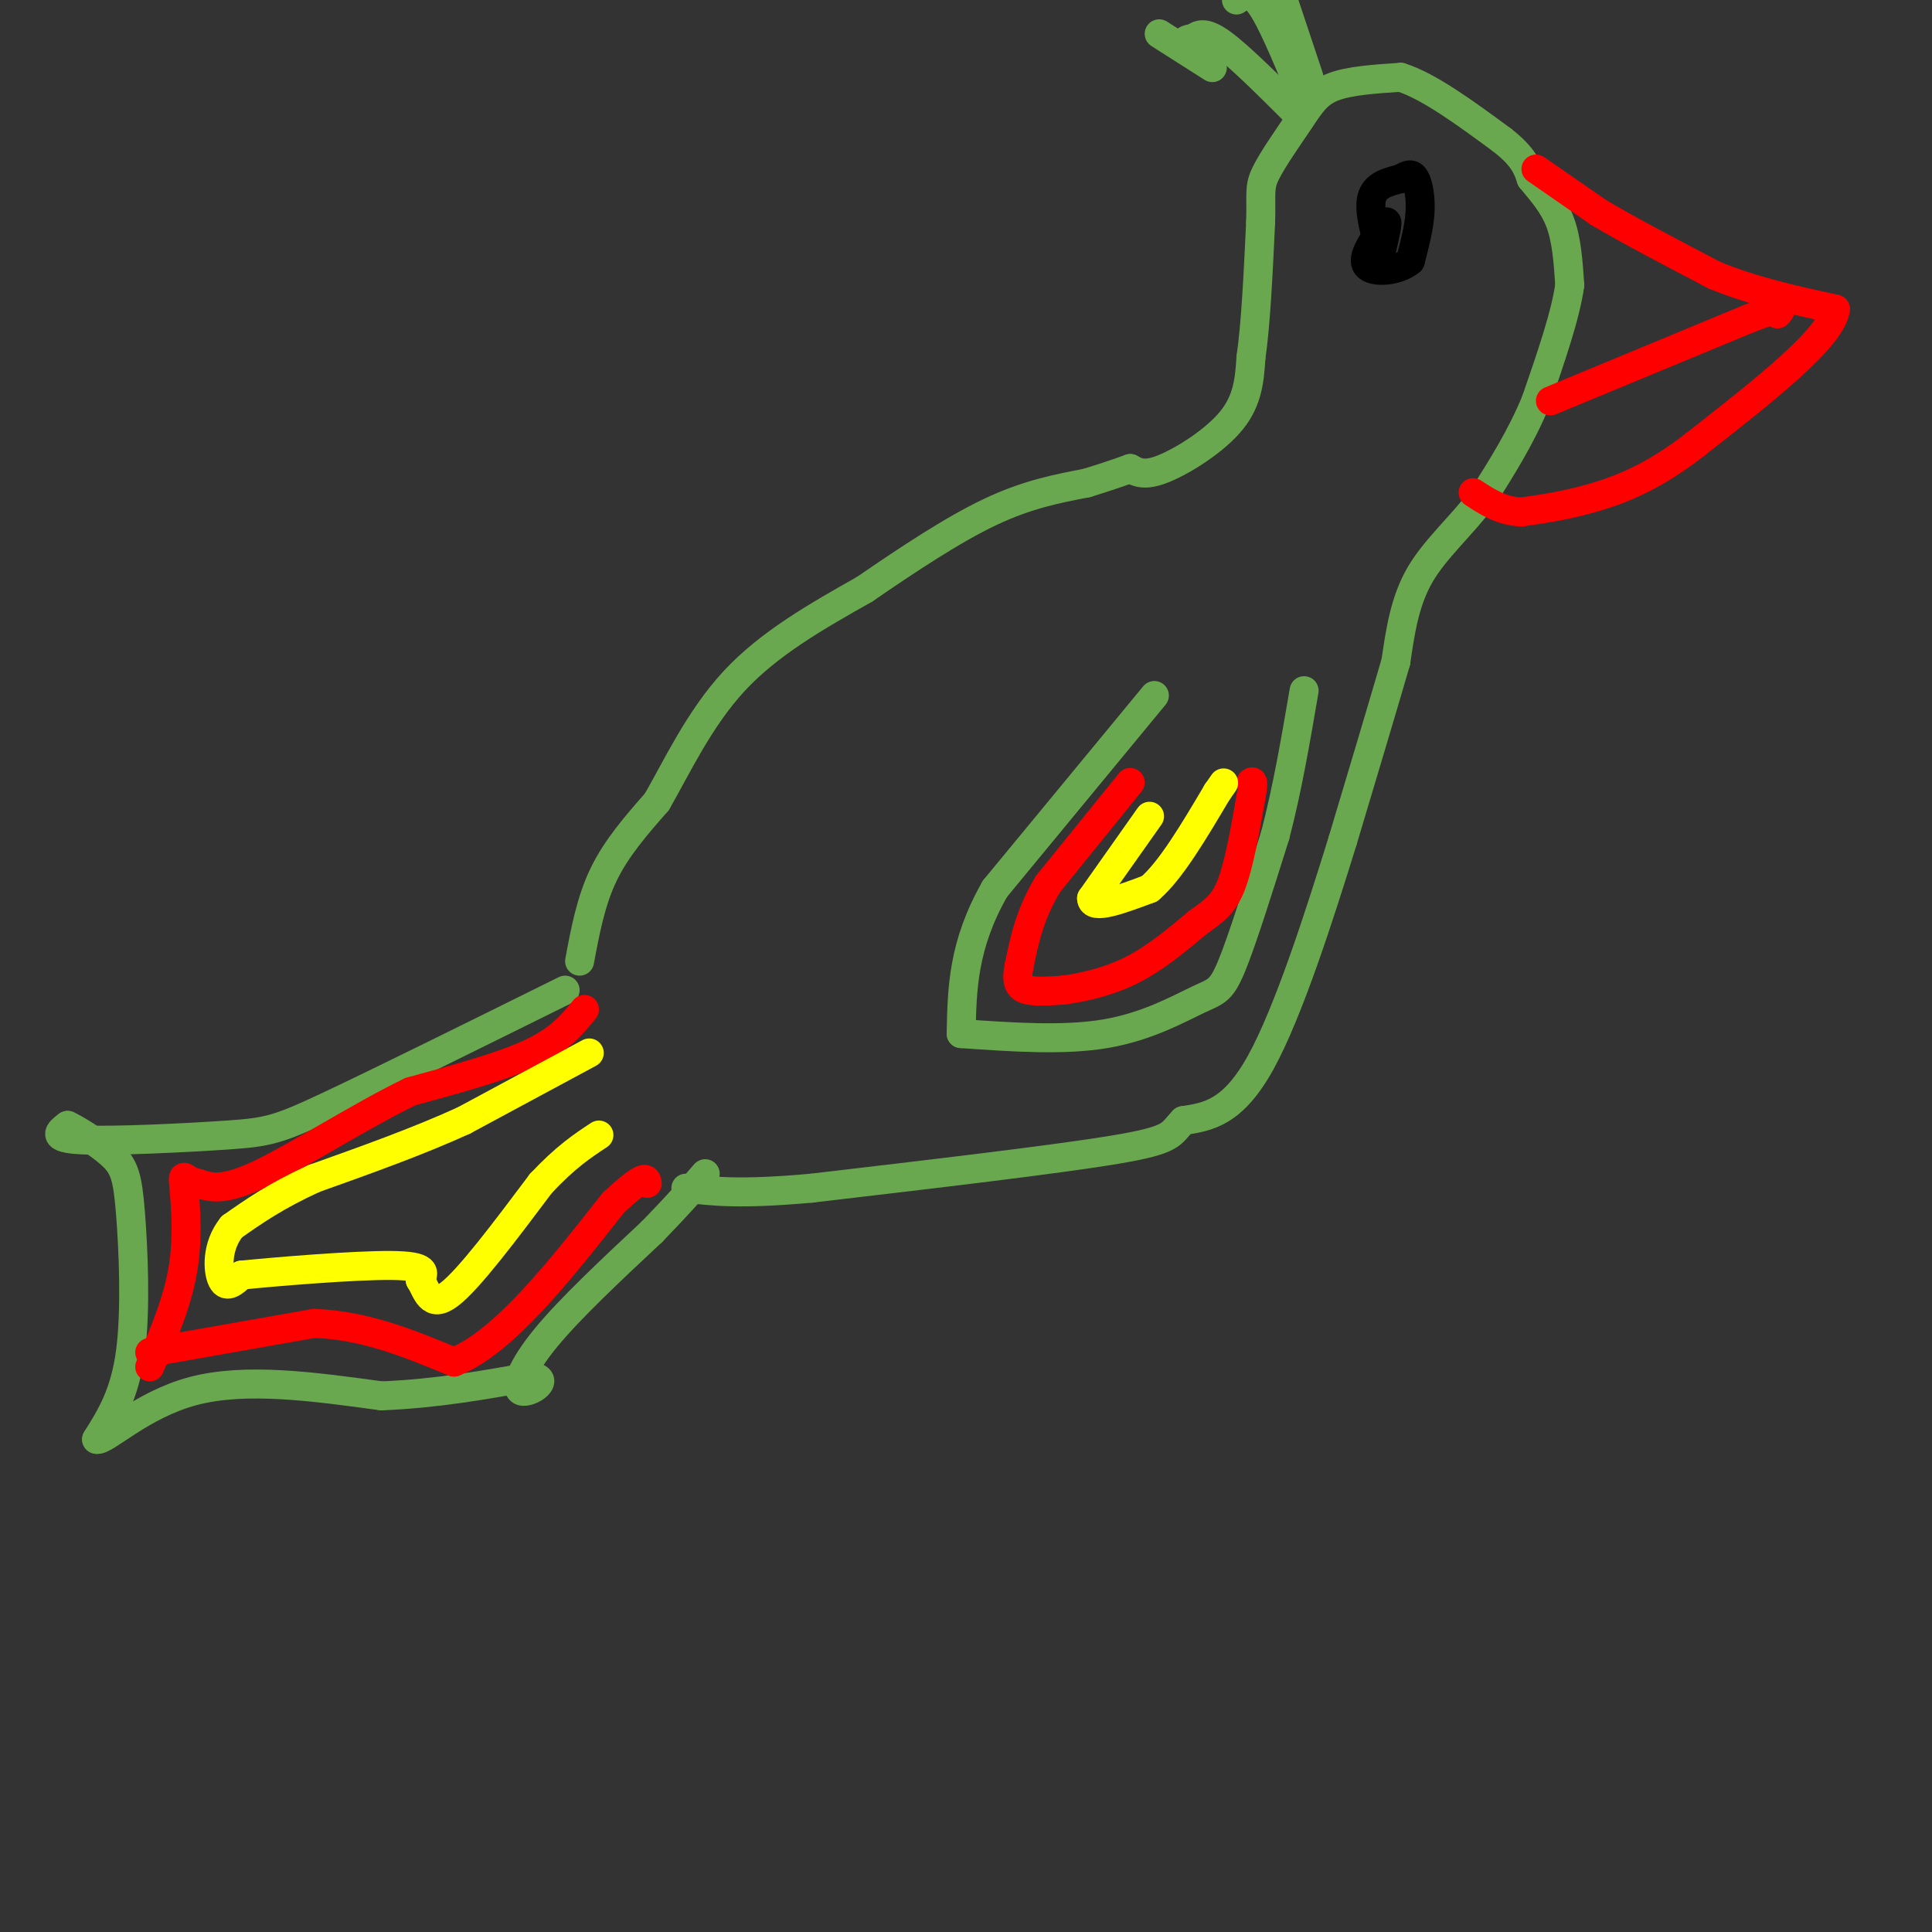 <svg viewBox='0 0 400 400' version='1.1' xmlns='http://www.w3.org/2000/svg' xmlns:xlink='http://www.w3.org/1999/xlink'><rect x="0" y="0" width="400" height="400" fill="#333333" stroke="none"/><g fill='none' stroke='#6aa84f' stroke-width='6' stroke-linecap='round' stroke-linejoin='round'><path d='M117,205c-19.208,9.512 -38.417,19.024 -49,24c-10.583,4.976 -12.542,5.417 -21,6c-8.458,0.583 -23.417,1.310 -30,1c-6.583,-0.310 -4.792,-1.655 -3,-3'/><path d='M14,233c1.354,0.573 6.239,3.504 9,6c2.761,2.496 3.397,4.557 4,12c0.603,7.443 1.172,20.270 0,29c-1.172,8.730 -4.086,13.365 -7,18'/><path d='M20,298c1.622,0.533 9.178,-7.133 20,-10c10.822,-2.867 24.911,-0.933 39,1'/><path d='M79,289c11.667,-0.500 21.333,-2.250 31,-4'/><path d='M110,285c4.310,0.452 -0.417,3.583 -2,3c-1.583,-0.583 -0.024,-4.881 5,-11c5.024,-6.119 13.512,-14.060 22,-22'/><path d='M135,255c5.500,-5.667 8.250,-8.833 11,-12'/><path d='M120,199c1.167,-6.250 2.333,-12.500 5,-18c2.667,-5.500 6.833,-10.250 11,-15'/><path d='M136,166c4.067,-7.044 8.733,-17.156 16,-25c7.267,-7.844 17.133,-13.422 27,-19'/><path d='M179,122c9.089,-6.244 18.311,-12.356 26,-16c7.689,-3.644 13.844,-4.822 20,-6'/><path d='M225,100c4.833,-1.500 6.917,-2.250 9,-3'/><path d='M234,97c1.489,0.822 2.978,1.644 7,0c4.022,-1.644 10.578,-5.756 14,-10c3.422,-4.244 3.711,-8.622 4,-13'/><path d='M259,74c1.000,-6.833 1.500,-17.417 2,-28'/><path d='M261,46c0.179,-6.035 -0.375,-7.123 1,-10c1.375,-2.877 4.678,-7.544 7,-11c2.322,-3.456 3.663,-5.702 7,-7c3.337,-1.298 8.668,-1.649 14,-2'/><path d='M290,16c5.833,1.833 13.417,7.417 21,13'/><path d='M311,29c4.500,3.500 5.250,5.750 6,8'/><path d='M317,37c2.178,2.667 4.622,5.333 6,9c1.378,3.667 1.689,8.333 2,13'/><path d='M325,59c-0.833,6.167 -3.917,15.083 -7,24'/><path d='M318,83c-3.000,7.333 -7.000,13.667 -11,20'/><path d='M307,103c-4.378,5.867 -9.822,10.533 -13,16c-3.178,5.467 -4.089,11.733 -5,18'/><path d='M289,137c-2.667,9.167 -6.833,23.083 -11,37'/><path d='M278,174c-4.778,15.444 -11.222,35.556 -17,46c-5.778,10.444 -10.889,11.222 -16,12'/><path d='M245,232c-2.800,2.844 -1.800,3.956 -14,6c-12.200,2.044 -37.600,5.022 -63,8'/><path d='M168,246c-14.833,1.333 -20.417,0.667 -26,0'/><path d='M239,144c0.000,0.000 -33.000,40.000 -33,40'/><path d='M206,184c-6.667,11.667 -6.833,20.833 -7,30'/><path d='M199,214c10.685,0.744 21.369,1.488 30,0c8.631,-1.488 15.208,-5.208 19,-7c3.792,-1.792 4.798,-1.655 7,-7c2.202,-5.345 5.601,-16.173 9,-27'/><path d='M264,173c2.500,-9.500 4.250,-19.750 6,-30'/></g>
<g fill='none' stroke='#ff0000' stroke-width='6' stroke-linecap='round' stroke-linejoin='round'><path d='M234,162c0.000,0.000 -17.000,21.000 -17,21'/><path d='M217,183c-3.833,6.333 -4.917,11.667 -6,17'/><path d='M211,200c-0.800,3.756 0.200,4.644 2,5c1.800,0.356 4.400,0.178 7,0'/><path d='M220,205c3.578,-0.444 9.022,-1.556 14,-4c4.978,-2.444 9.489,-6.222 14,-10'/><path d='M248,191c3.556,-2.533 5.444,-3.867 7,-8c1.556,-4.133 2.778,-11.067 4,-18'/><path d='M259,165c0.667,-3.500 0.333,-3.250 0,-3'/><path d='M121,209c-2.500,3.083 -5.000,6.167 -11,9c-6.000,2.833 -15.500,5.417 -25,8'/><path d='M85,226c-10.200,4.933 -23.200,13.267 -31,17c-7.800,3.733 -10.400,2.867 -13,2'/><path d='M41,245c-2.774,-0.452 -3.208,-2.583 -3,0c0.208,2.583 1.060,9.881 0,17c-1.060,7.119 -4.030,14.060 -7,21'/><path d='M31,280c0.000,0.000 34.000,-6.000 34,-6'/><path d='M65,274c10.500,0.333 19.750,4.167 29,8'/><path d='M94,282c10.333,-4.167 21.667,-18.583 33,-33'/><path d='M127,249c6.667,-6.167 6.833,-5.083 7,-4'/><path d='M318,35c0.000,0.000 13.000,9.000 13,9'/><path d='M331,44c6.167,3.667 15.083,8.333 24,13'/><path d='M355,57c8.167,3.333 16.583,5.167 25,7'/><path d='M380,64c-0.667,5.833 -14.833,16.917 -29,28'/><path d='M351,92c-8.511,6.667 -15.289,9.333 -21,11c-5.711,1.667 -10.356,2.333 -15,3'/><path d='M315,106c-4.167,-0.167 -7.083,-2.083 -10,-4'/><path d='M321,83c0.000,0.000 41.000,-17.000 41,-17'/><path d='M362,66c7.833,-3.000 6.917,-2.000 6,-1'/></g>
<g fill='none' stroke='#000000' stroke-width='6' stroke-linecap='round' stroke-linejoin='round'><path d='M286,53c-1.333,-4.667 -2.667,-9.333 -2,-12c0.667,-2.667 3.333,-3.333 6,-4'/><path d='M290,37c1.524,-0.917 2.333,-1.208 3,0c0.667,1.208 1.190,3.917 1,7c-0.190,3.083 -1.095,6.542 -2,10'/><path d='M292,54c-2.489,2.178 -7.711,2.622 -9,1c-1.289,-1.622 1.356,-5.311 4,-9'/><path d='M287,46c0.500,-0.500 -0.250,2.750 -1,6'/></g>
<g fill='none' stroke='#6aa84f' stroke-width='6' stroke-linecap='round' stroke-linejoin='round'><path d='M269,24c-6.167,-6.167 -12.333,-12.333 -16,-15c-3.667,-2.667 -4.833,-1.833 -6,-1'/><path d='M247,8c-1.333,0.000 -1.667,0.500 -2,1'/><path d='M269,18c-2.917,-7.000 -5.833,-14.000 -8,-17c-2.167,-3.000 -3.583,-2.000 -5,-1'/><path d='M271,16c0.000,0.000 -6.000,-18.000 -6,-18'/><path d='M251,14c0.000,0.000 -11.000,-7.000 -11,-7'/></g>
<g fill='none' stroke='#ffff00' stroke-width='6' stroke-linecap='round' stroke-linejoin='round'><path d='M238,169c0.000,0.000 -12.000,17.000 -12,17'/><path d='M226,186c0.000,2.500 6.000,0.250 12,-2'/><path d='M238,184c4.333,-3.667 9.167,-11.833 14,-20'/><path d='M252,164c2.333,-3.333 1.167,-1.667 0,0'/><path d='M122,218c0.000,0.000 -26.000,14.000 -26,14'/><path d='M96,232c-9.500,4.333 -20.250,8.167 -31,12'/><path d='M65,244c-8.000,3.667 -12.500,6.833 -17,10'/><path d='M48,254c-3.267,4.044 -2.933,9.156 -2,11c0.933,1.844 2.467,0.422 4,-1'/><path d='M50,264c7.244,-0.733 23.356,-2.067 31,-2c7.644,0.067 6.822,1.533 6,3'/><path d='M87,265c1.422,2.156 1.978,6.044 6,3c4.022,-3.044 11.511,-13.022 19,-23'/><path d='M112,245c5.167,-5.500 8.583,-7.750 12,-10'/></g>
</svg>